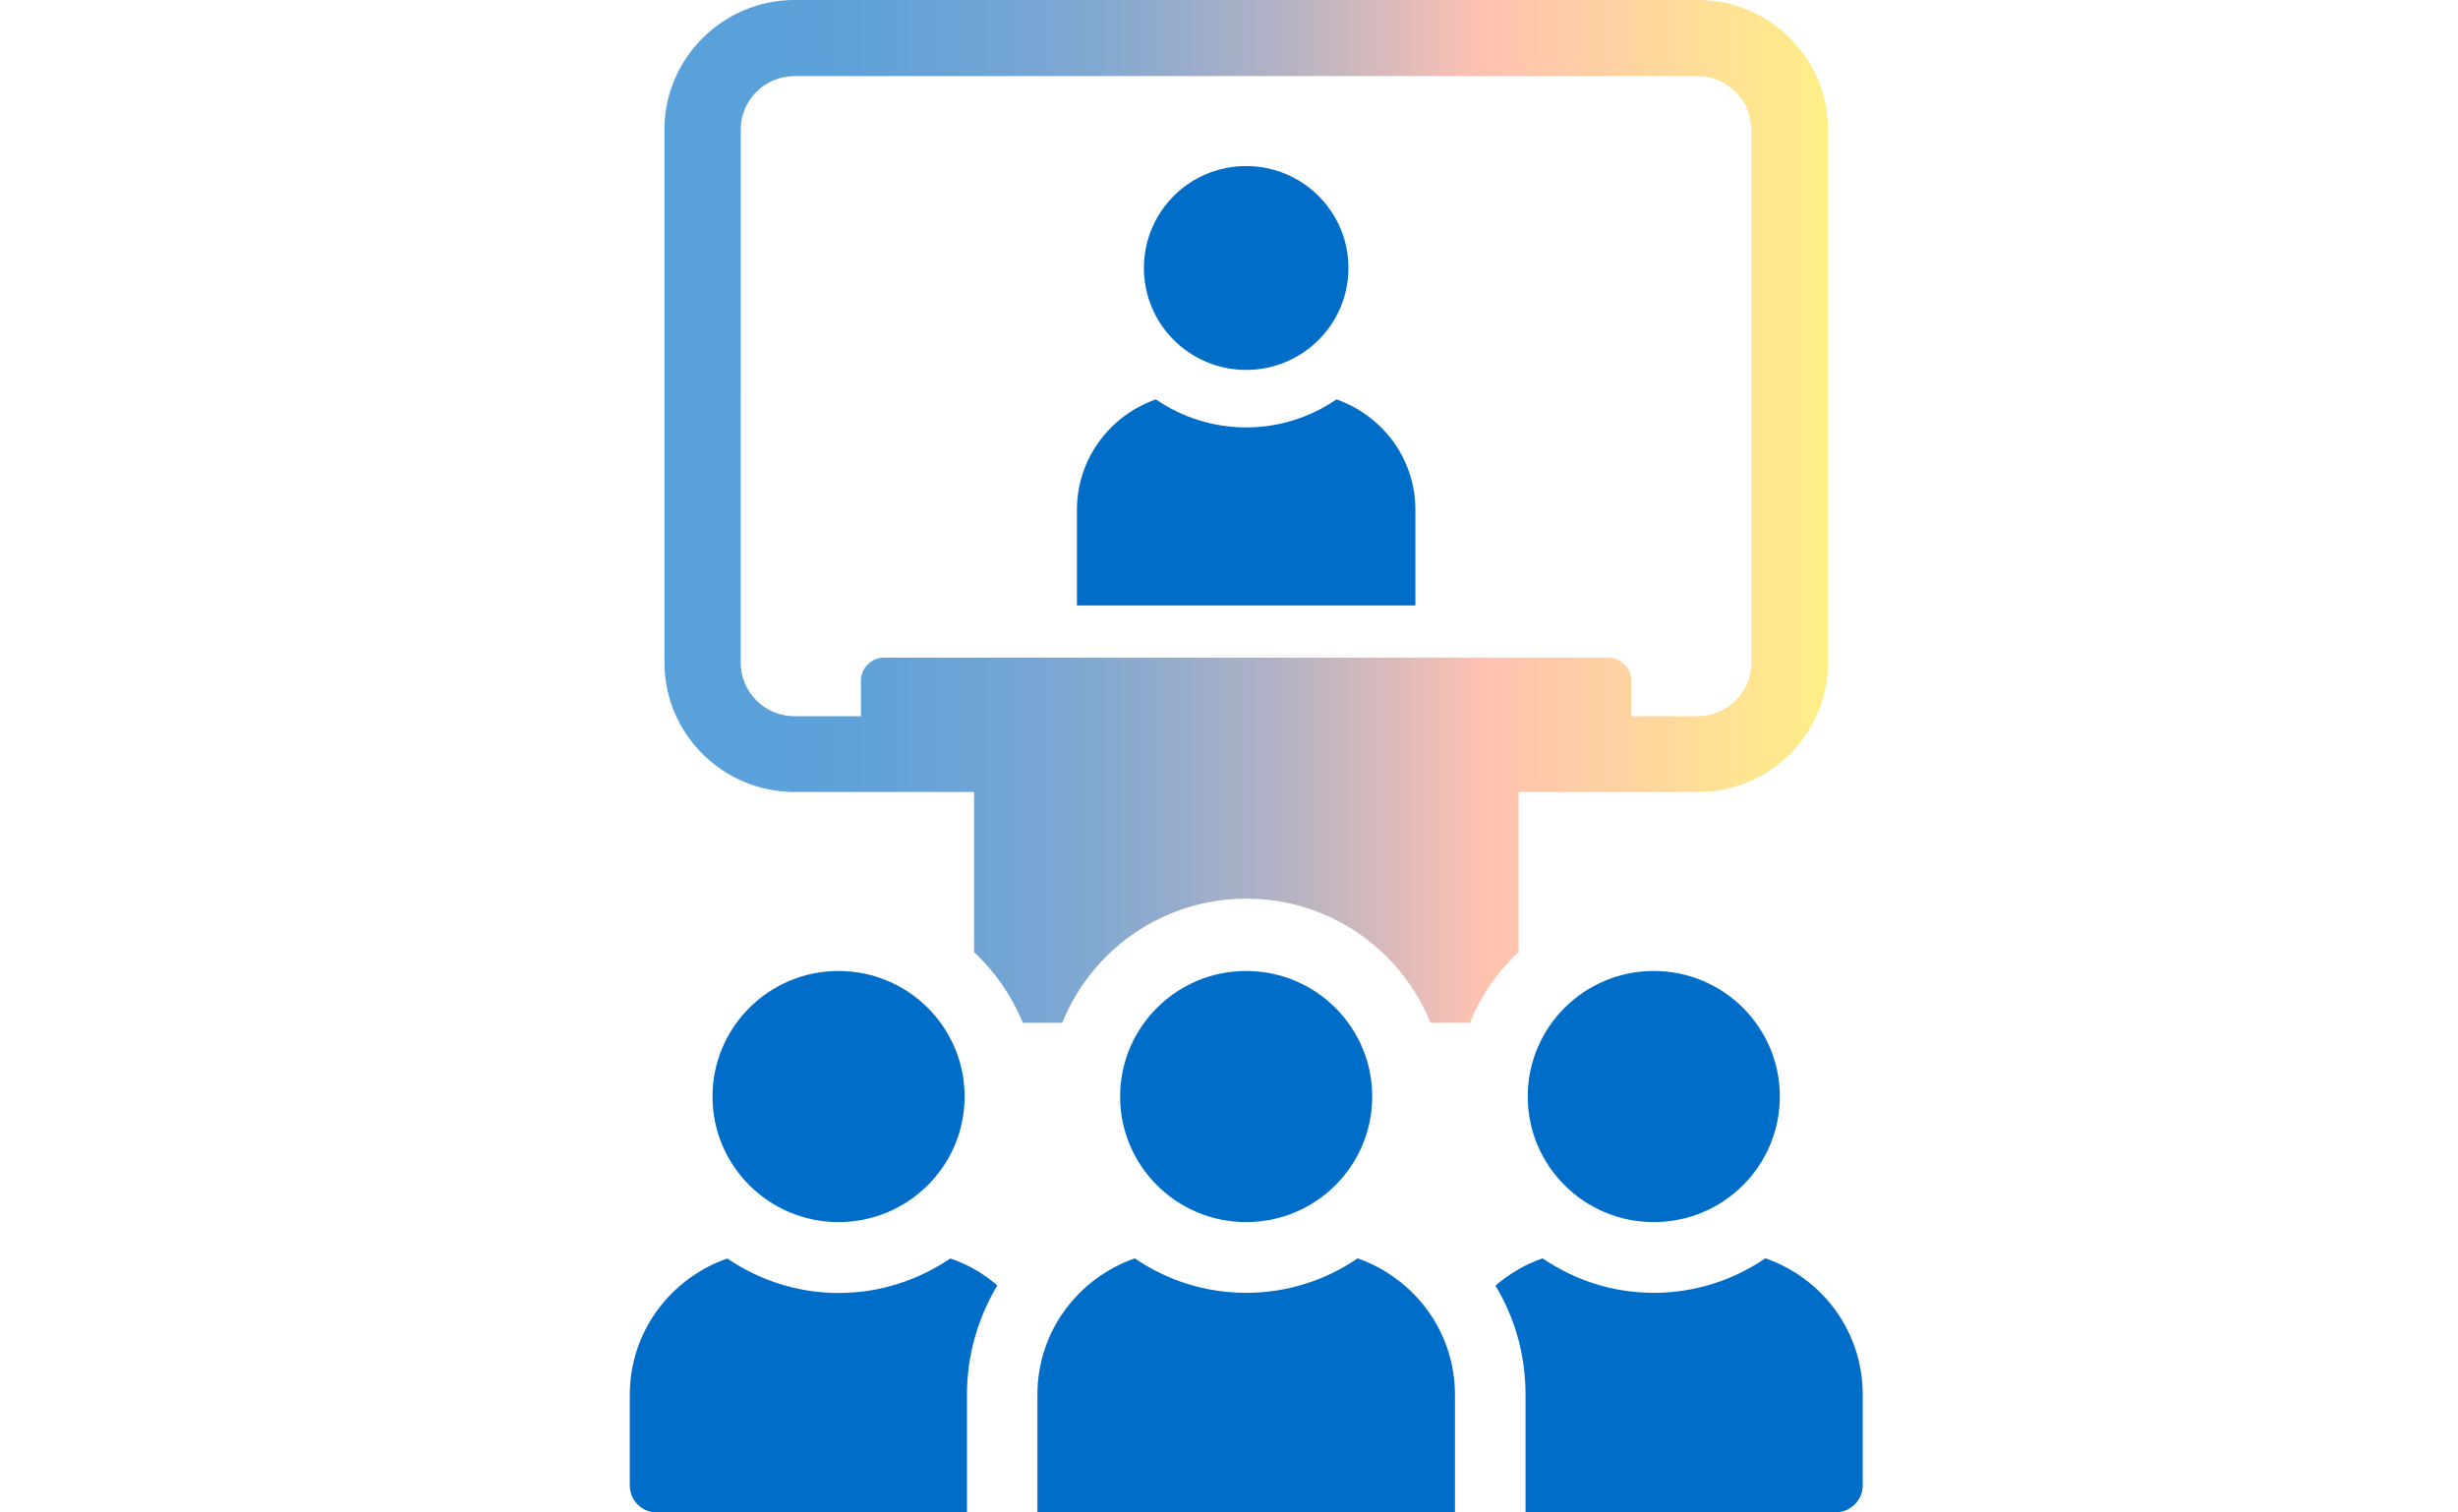 <?xml version="1.0" encoding="UTF-8"?><svg id="b" xmlns="http://www.w3.org/2000/svg" xmlns:xlink="http://www.w3.org/1999/xlink" viewBox="0 0 156 96"><defs><linearGradient id="d" x1="42.17" y1="32.47" x2="116" y2="32.47" gradientUnits="userSpaceOnUse"><stop offset="0" stop-color="#006ec8"/><stop offset=".1" stop-color="#036ec7"/><stop offset=".19" stop-color="#0e70c4"/><stop offset=".27" stop-color="#2174bf"/><stop offset=".36" stop-color="#3b79b9"/><stop offset=".44" stop-color="#5d80b0"/><stop offset=".52" stop-color="#8688a6"/><stop offset=".6" stop-color="#b79299"/><stop offset=".68" stop-color="#ee9d8c"/><stop offset=".7" stop-color="#ffa188"/><stop offset=".8" stop-color="#ffb574"/><stop offset="1" stop-color="#ffe746"/></linearGradient></defs><g id="c"><path d="M79.09,23.48c3.58,0,6.49-2.9,6.49-6.47s-2.9-6.47-6.49-6.47-6.49,2.89-6.49,6.47,2.91,6.47,6.49,6.47Z" fill="#006ec8"/><path d="M89.83,38.43v-6.07c0-3.25-2.1-5.99-5.01-7.01-1.63,1.12-3.61,1.78-5.73,1.78s-4.1-.66-5.73-1.78c-2.91,1.02-5.01,3.76-5.01,7.01v6.07s0,0,0,0h21.5Z" fill="#006ec8"/><path d="M107.75,0h-57.32c-4.55,0-8.26,3.7-8.26,8.23v33.82c0,4.54,3.71,8.22,8.26,8.22h11.39v10.16c1.33,1.25,2.39,2.77,3.09,4.49h2.51c1.85-4.62,6.39-7.88,11.68-7.88s9.82,3.26,11.69,7.88h2.51c.68-1.72,1.74-3.24,3.08-4.49v-10.16h11.39c4.55,0,8.25-3.69,8.25-8.22V8.23c0-4.54-3.7-8.23-8.25-8.23ZM111.16,42.06c0,1.87-1.54,3.4-3.41,3.4h-4.22v-2.25c0-.81-.66-1.47-1.49-1.47h-45.91c-.83,0-1.49.66-1.49,1.47v2.25h-4.22c-1.88,0-3.41-1.53-3.41-3.4V8.23c0-1.88,1.53-3.4,3.41-3.4h57.32c1.87,0,3.41,1.52,3.41,3.4v33.82Z" fill="url(#d)" fill-rule="evenodd" opacity=".65"/><path d="M53.22,82.07c-2.61,0-5.05-.82-7.06-2.19-3.59,1.25-6.19,4.63-6.19,8.65v5.76c0,.95.77,1.71,1.72,1.71h19.68v-7.47c0-2.5.69-4.88,1.93-6.94-.86-.74-1.87-1.34-2.99-1.71-2.03,1.37-4.45,2.19-7.08,2.19Z" fill="#006ec8"/><path d="M53.22,77.57c4.42,0,8-3.57,8-7.97s-3.58-7.97-8-7.97-8,3.57-8,7.97,3.58,7.97,8,7.97Z" fill="#006ec8"/><path d="M112.04,79.87c-2.01,1.37-4.45,2.19-7.08,2.19s-5.05-.82-7.06-2.19c-1.1.38-2.11.98-2.99,1.73,1.24,2.06,1.91,4.42,1.91,6.92v7.47h19.68c.95,0,1.72-.77,1.72-1.71v-5.76c0-4.03-2.58-7.4-6.17-8.65Z" fill="#006ec8"/><path d="M104.96,77.57c4.42,0,8-3.57,8-7.97s-3.58-7.97-8-7.97-8,3.57-8,7.97,3.58,7.97,8,7.97Z" fill="#006ec8"/><path d="M79.09,77.57c4.42,0,8-3.57,8-7.97s-3.58-7.97-8-7.97-8,3.57-8,7.97,3.58,7.97,8,7.97Z" fill="#006ec8"/><path d="M86.16,79.87c-2.01,1.38-4.45,2.19-7.07,2.19s-5.06-.81-7.07-2.19c-3.59,1.26-6.18,4.63-6.18,8.65v7.48h26.5v-7.48c0-4.01-2.59-7.39-6.18-8.65Z" fill="#006ec8"/><rect y="25.81" width="156" height="55.81" fill="none"/></g></svg>